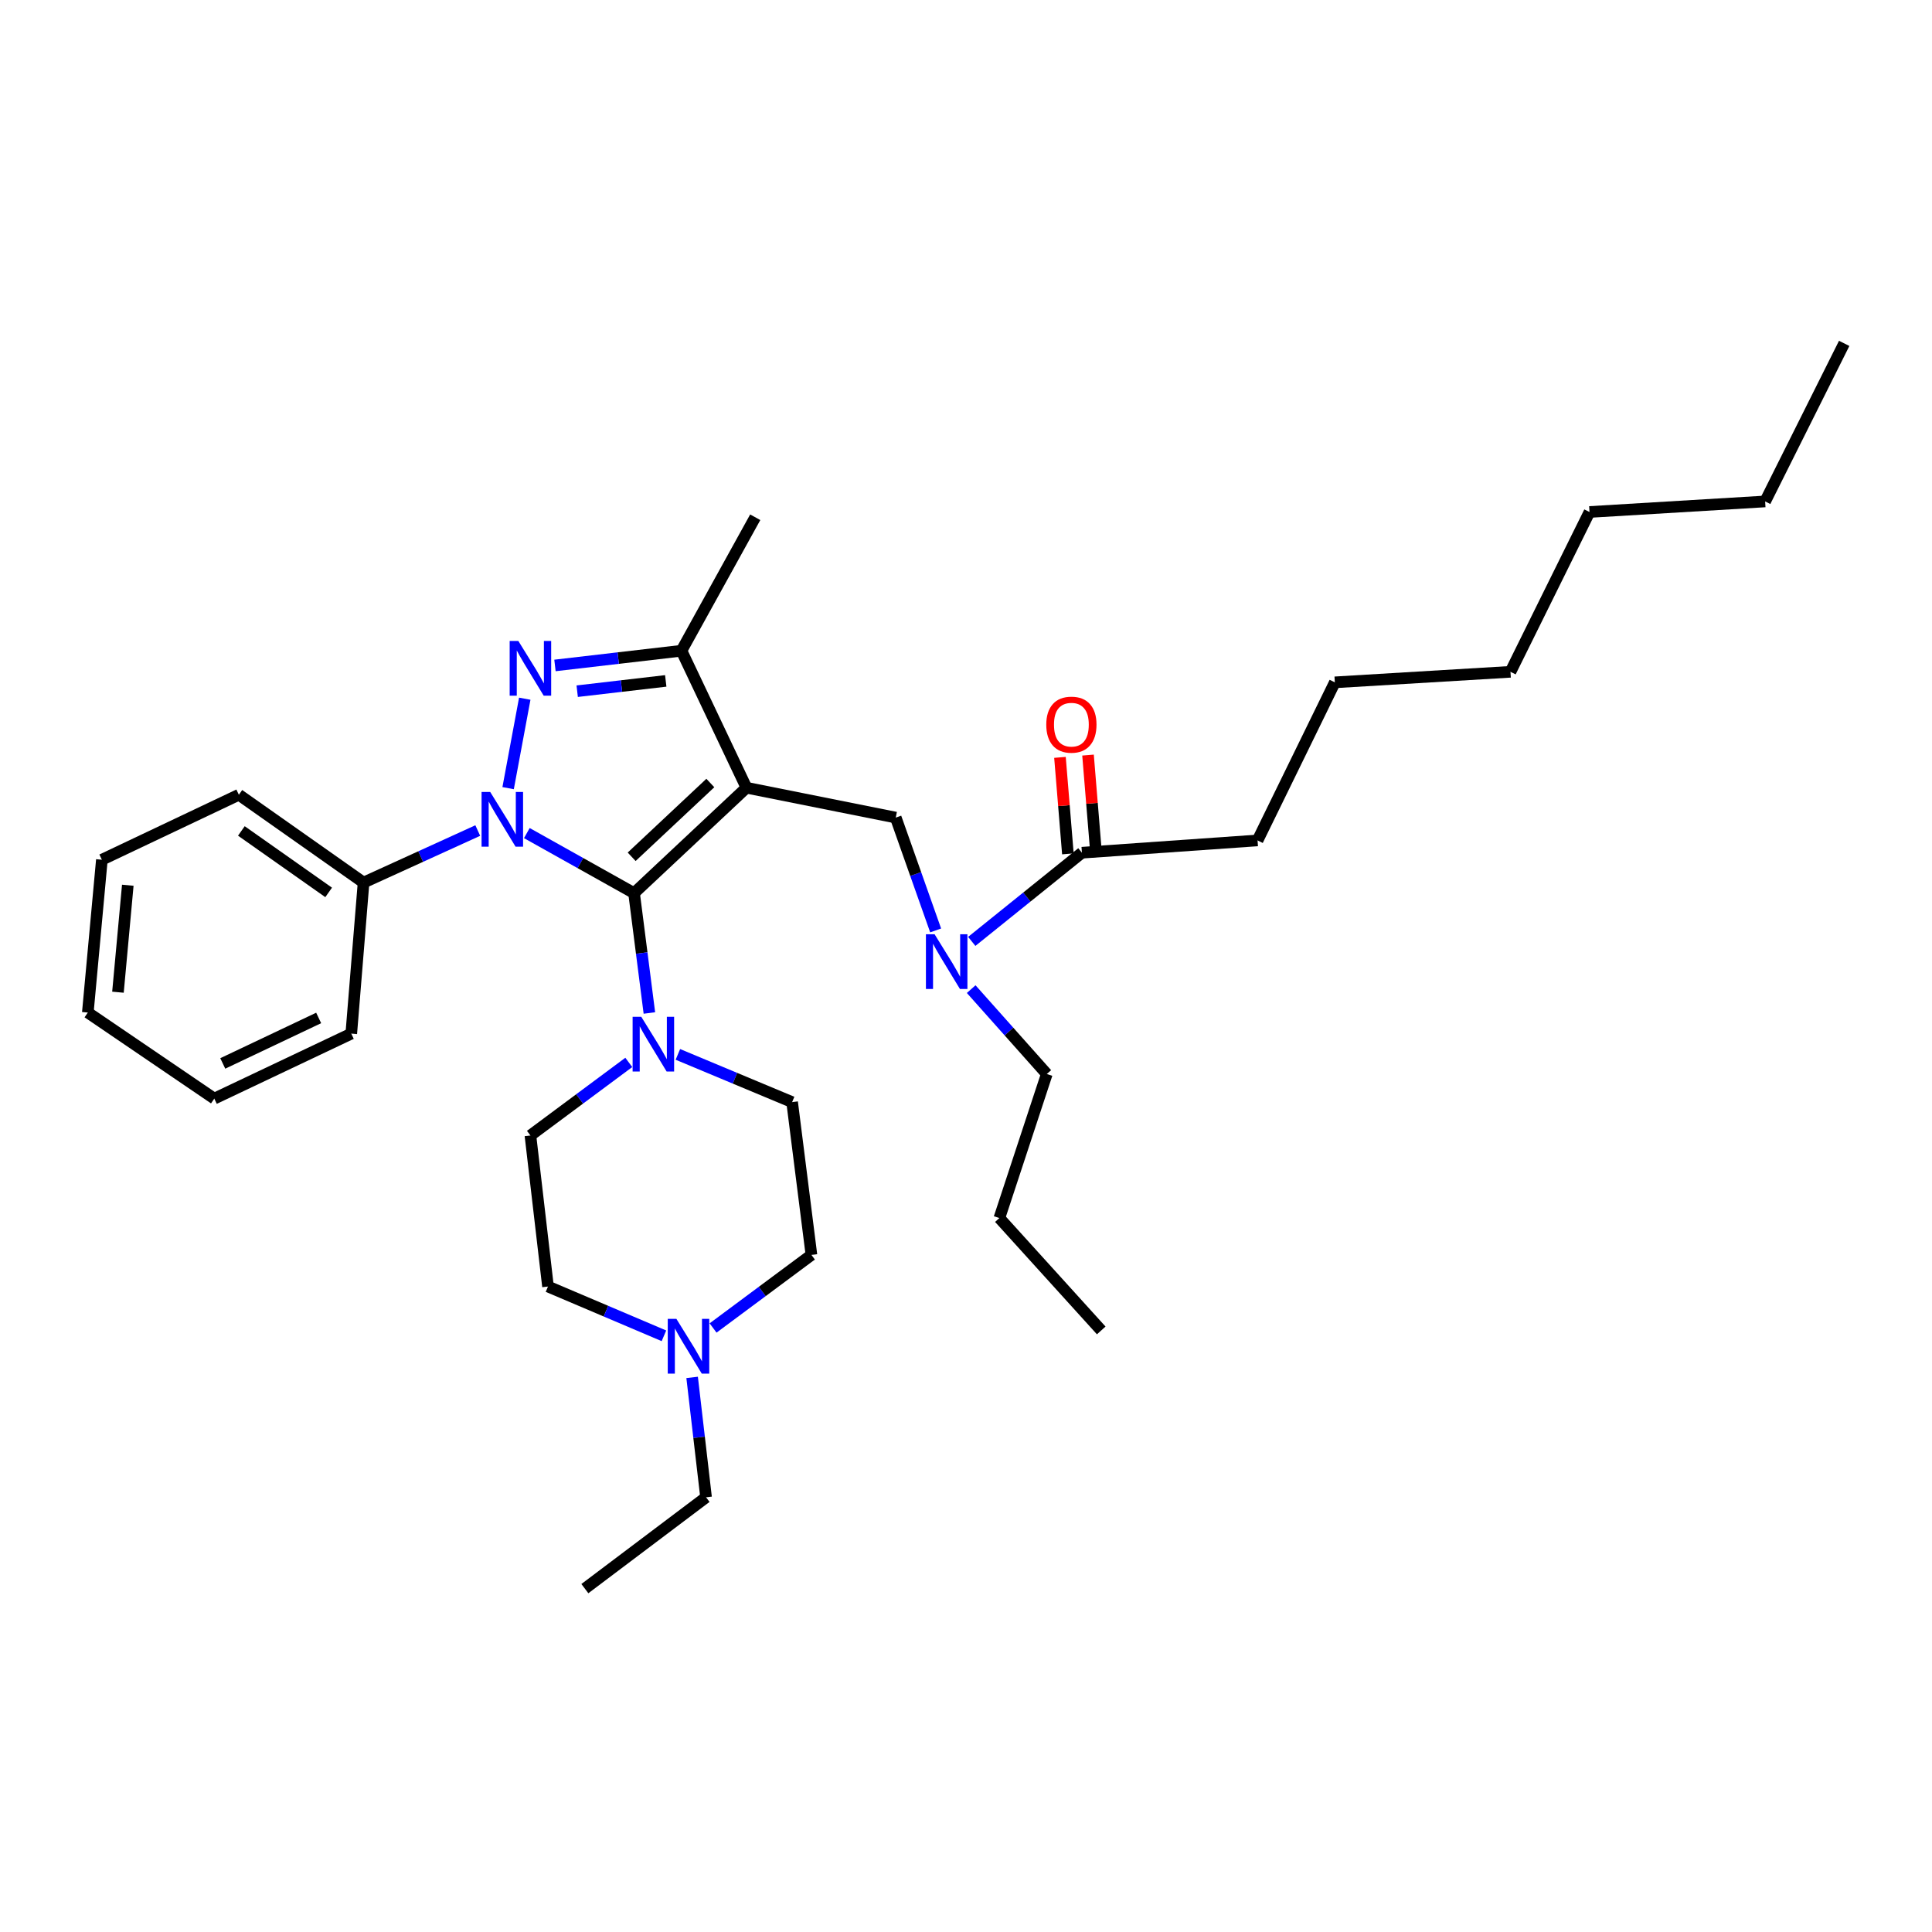 <?xml version='1.0' encoding='iso-8859-1'?>
<svg version='1.1' baseProfile='full'
              xmlns='http://www.w3.org/2000/svg'
                      xmlns:rdkit='http://www.rdkit.org/xml'
                      xmlns:xlink='http://www.w3.org/1999/xlink'
                  xml:space='preserve'
width='1000px' height='1000px' viewBox='0 0 1000 1000'>
<!-- END OF HEADER -->
<rect style='opacity:1.0;fill:#FFFFFF;stroke:none' width='1000' height='1000' x='0' y='0'> </rect>
<path class='bond-0' d='M 650.908,435.003 L 690.905,353.179' style='fill:none;fill-rule:evenodd;stroke:#000000;stroke-width:6px;stroke-linecap:butt;stroke-linejoin:miter;stroke-opacity:1' />
<path class='bond-1' d='M 650.908,435.003 L 559.996,441.364' style='fill:none;fill-rule:evenodd;stroke:#000000;stroke-width:6px;stroke-linecap:butt;stroke-linejoin:miter;stroke-opacity:1' />
<path class='bond-2' d='M 484.29,481.589 L 473.963,452.388' style='fill:none;fill-rule:evenodd;stroke:#0000FF;stroke-width:6px;stroke-linecap:butt;stroke-linejoin:miter;stroke-opacity:1' />
<path class='bond-2' d='M 473.963,452.388 L 463.637,423.186' style='fill:none;fill-rule:evenodd;stroke:#000000;stroke-width:6px;stroke-linecap:butt;stroke-linejoin:miter;stroke-opacity:1' />
<path class='bond-3' d='M 502.983,487.269 L 531.49,464.316' style='fill:none;fill-rule:evenodd;stroke:#0000FF;stroke-width:6px;stroke-linecap:butt;stroke-linejoin:miter;stroke-opacity:1' />
<path class='bond-3' d='M 531.49,464.316 L 559.996,441.364' style='fill:none;fill-rule:evenodd;stroke:#000000;stroke-width:6px;stroke-linecap:butt;stroke-linejoin:miter;stroke-opacity:1' />
<path class='bond-4' d='M 502.685,511.971 L 522.251,533.94' style='fill:none;fill-rule:evenodd;stroke:#0000FF;stroke-width:6px;stroke-linecap:butt;stroke-linejoin:miter;stroke-opacity:1' />
<path class='bond-4' d='M 522.251,533.94 L 541.818,555.909' style='fill:none;fill-rule:evenodd;stroke:#000000;stroke-width:6px;stroke-linecap:butt;stroke-linejoin:miter;stroke-opacity:1' />
<path class='bond-5' d='M 567.255,440.768 L 565.206,415.798' style='fill:none;fill-rule:evenodd;stroke:#000000;stroke-width:6px;stroke-linecap:butt;stroke-linejoin:miter;stroke-opacity:1' />
<path class='bond-5' d='M 565.206,415.798 L 563.157,390.827' style='fill:none;fill-rule:evenodd;stroke:#FF0000;stroke-width:6px;stroke-linecap:butt;stroke-linejoin:miter;stroke-opacity:1' />
<path class='bond-5' d='M 552.736,441.96 L 550.687,416.989' style='fill:none;fill-rule:evenodd;stroke:#000000;stroke-width:6px;stroke-linecap:butt;stroke-linejoin:miter;stroke-opacity:1' />
<path class='bond-5' d='M 550.687,416.989 L 548.637,392.019' style='fill:none;fill-rule:evenodd;stroke:#FF0000;stroke-width:6px;stroke-linecap:butt;stroke-linejoin:miter;stroke-opacity:1' />
<path class='bond-6' d='M 690.905,353.179 L 781.818,347.732' style='fill:none;fill-rule:evenodd;stroke:#000000;stroke-width:6px;stroke-linecap:butt;stroke-linejoin:miter;stroke-opacity:1' />
<path class='bond-7' d='M 913.634,259.547 L 822.721,265.002' style='fill:none;fill-rule:evenodd;stroke:#000000;stroke-width:6px;stroke-linecap:butt;stroke-linejoin:miter;stroke-opacity:1' />
<path class='bond-8' d='M 913.634,259.547 L 954.545,177.732' style='fill:none;fill-rule:evenodd;stroke:#000000;stroke-width:6px;stroke-linecap:butt;stroke-linejoin:miter;stroke-opacity:1' />
<path class='bond-9' d='M 272.694,431.201 L 300.441,446.739' style='fill:none;fill-rule:evenodd;stroke:#0000FF;stroke-width:6px;stroke-linecap:butt;stroke-linejoin:miter;stroke-opacity:1' />
<path class='bond-9' d='M 300.441,446.739 L 328.187,462.277' style='fill:none;fill-rule:evenodd;stroke:#000000;stroke-width:6px;stroke-linecap:butt;stroke-linejoin:miter;stroke-opacity:1' />
<path class='bond-10' d='M 263.004,407.945 L 271.617,361.649' style='fill:none;fill-rule:evenodd;stroke:#0000FF;stroke-width:6px;stroke-linecap:butt;stroke-linejoin:miter;stroke-opacity:1' />
<path class='bond-11' d='M 247.287,429.886 L 217.734,443.354' style='fill:none;fill-rule:evenodd;stroke:#0000FF;stroke-width:6px;stroke-linecap:butt;stroke-linejoin:miter;stroke-opacity:1' />
<path class='bond-11' d='M 217.734,443.354 L 188.18,456.822' style='fill:none;fill-rule:evenodd;stroke:#000000;stroke-width:6px;stroke-linecap:butt;stroke-linejoin:miter;stroke-opacity:1' />
<path class='bond-12' d='M 328.187,462.277 L 386.362,407.728' style='fill:none;fill-rule:evenodd;stroke:#000000;stroke-width:6px;stroke-linecap:butt;stroke-linejoin:miter;stroke-opacity:1' />
<path class='bond-12' d='M 326.948,443.468 L 367.671,405.283' style='fill:none;fill-rule:evenodd;stroke:#000000;stroke-width:6px;stroke-linecap:butt;stroke-linejoin:miter;stroke-opacity:1' />
<path class='bond-13' d='M 328.187,462.277 L 332.153,493.299' style='fill:none;fill-rule:evenodd;stroke:#000000;stroke-width:6px;stroke-linecap:butt;stroke-linejoin:miter;stroke-opacity:1' />
<path class='bond-13' d='M 332.153,493.299 L 336.12,524.32' style='fill:none;fill-rule:evenodd;stroke:#0000FF;stroke-width:6px;stroke-linecap:butt;stroke-linejoin:miter;stroke-opacity:1' />
<path class='bond-14' d='M 386.362,407.728 L 352.726,336.822' style='fill:none;fill-rule:evenodd;stroke:#000000;stroke-width:6px;stroke-linecap:butt;stroke-linejoin:miter;stroke-opacity:1' />
<path class='bond-15' d='M 386.362,407.728 L 463.637,423.186' style='fill:none;fill-rule:evenodd;stroke:#000000;stroke-width:6px;stroke-linecap:butt;stroke-linejoin:miter;stroke-opacity:1' />
<path class='bond-16' d='M 352.726,336.822 L 319.989,340.628' style='fill:none;fill-rule:evenodd;stroke:#000000;stroke-width:6px;stroke-linecap:butt;stroke-linejoin:miter;stroke-opacity:1' />
<path class='bond-16' d='M 319.989,340.628 L 287.252,344.434' style='fill:none;fill-rule:evenodd;stroke:#0000FF;stroke-width:6px;stroke-linecap:butt;stroke-linejoin:miter;stroke-opacity:1' />
<path class='bond-16' d='M 344.587,352.435 L 321.671,355.099' style='fill:none;fill-rule:evenodd;stroke:#000000;stroke-width:6px;stroke-linecap:butt;stroke-linejoin:miter;stroke-opacity:1' />
<path class='bond-16' d='M 321.671,355.099 L 298.755,357.763' style='fill:none;fill-rule:evenodd;stroke:#0000FF;stroke-width:6px;stroke-linecap:butt;stroke-linejoin:miter;stroke-opacity:1' />
<path class='bond-17' d='M 352.726,336.822 L 390.91,267.73' style='fill:none;fill-rule:evenodd;stroke:#000000;stroke-width:6px;stroke-linecap:butt;stroke-linejoin:miter;stroke-opacity:1' />
<path class='bond-18' d='M 188.18,456.822 L 123.636,411.362' style='fill:none;fill-rule:evenodd;stroke:#000000;stroke-width:6px;stroke-linecap:butt;stroke-linejoin:miter;stroke-opacity:1' />
<path class='bond-18' d='M 170.11,461.913 L 124.929,430.091' style='fill:none;fill-rule:evenodd;stroke:#000000;stroke-width:6px;stroke-linecap:butt;stroke-linejoin:miter;stroke-opacity:1' />
<path class='bond-19' d='M 188.18,456.822 L 181.819,535.004' style='fill:none;fill-rule:evenodd;stroke:#000000;stroke-width:6px;stroke-linecap:butt;stroke-linejoin:miter;stroke-opacity:1' />
<path class='bond-20' d='M 325.46,549.901 L 300.002,568.812' style='fill:none;fill-rule:evenodd;stroke:#0000FF;stroke-width:6px;stroke-linecap:butt;stroke-linejoin:miter;stroke-opacity:1' />
<path class='bond-20' d='M 300.002,568.812 L 274.544,587.724' style='fill:none;fill-rule:evenodd;stroke:#000000;stroke-width:6px;stroke-linecap:butt;stroke-linejoin:miter;stroke-opacity:1' />
<path class='bond-21' d='M 350.868,545.75 L 380.435,558.101' style='fill:none;fill-rule:evenodd;stroke:#0000FF;stroke-width:6px;stroke-linecap:butt;stroke-linejoin:miter;stroke-opacity:1' />
<path class='bond-21' d='M 380.435,558.101 L 410.002,570.452' style='fill:none;fill-rule:evenodd;stroke:#000000;stroke-width:6px;stroke-linecap:butt;stroke-linejoin:miter;stroke-opacity:1' />
<path class='bond-22' d='M 274.544,587.724 L 283.641,665.905' style='fill:none;fill-rule:evenodd;stroke:#000000;stroke-width:6px;stroke-linecap:butt;stroke-linejoin:miter;stroke-opacity:1' />
<path class='bond-23' d='M 283.641,665.905 L 313.647,678.657' style='fill:none;fill-rule:evenodd;stroke:#000000;stroke-width:6px;stroke-linecap:butt;stroke-linejoin:miter;stroke-opacity:1' />
<path class='bond-23' d='M 313.647,678.657 L 343.652,691.409' style='fill:none;fill-rule:evenodd;stroke:#0000FF;stroke-width:6px;stroke-linecap:butt;stroke-linejoin:miter;stroke-opacity:1' />
<path class='bond-24' d='M 369.089,687.362 L 394.543,668.451' style='fill:none;fill-rule:evenodd;stroke:#0000FF;stroke-width:6px;stroke-linecap:butt;stroke-linejoin:miter;stroke-opacity:1' />
<path class='bond-24' d='M 394.543,668.451 L 419.997,649.54' style='fill:none;fill-rule:evenodd;stroke:#000000;stroke-width:6px;stroke-linecap:butt;stroke-linejoin:miter;stroke-opacity:1' />
<path class='bond-25' d='M 358.243,712.941 L 361.85,743.968' style='fill:none;fill-rule:evenodd;stroke:#0000FF;stroke-width:6px;stroke-linecap:butt;stroke-linejoin:miter;stroke-opacity:1' />
<path class='bond-25' d='M 361.85,743.968 L 365.457,774.995' style='fill:none;fill-rule:evenodd;stroke:#000000;stroke-width:6px;stroke-linecap:butt;stroke-linejoin:miter;stroke-opacity:1' />
<path class='bond-26' d='M 419.997,649.54 L 410.002,570.452' style='fill:none;fill-rule:evenodd;stroke:#000000;stroke-width:6px;stroke-linecap:butt;stroke-linejoin:miter;stroke-opacity:1' />
<path class='bond-27' d='M 123.636,411.362 L 52.73,444.998' style='fill:none;fill-rule:evenodd;stroke:#000000;stroke-width:6px;stroke-linecap:butt;stroke-linejoin:miter;stroke-opacity:1' />
<path class='bond-28' d='M 52.73,444.998 L 45.455,524.094' style='fill:none;fill-rule:evenodd;stroke:#000000;stroke-width:6px;stroke-linecap:butt;stroke-linejoin:miter;stroke-opacity:1' />
<path class='bond-28' d='M 66.146,458.197 L 61.053,513.564' style='fill:none;fill-rule:evenodd;stroke:#000000;stroke-width:6px;stroke-linecap:butt;stroke-linejoin:miter;stroke-opacity:1' />
<path class='bond-29' d='M 45.455,524.094 L 110.913,568.639' style='fill:none;fill-rule:evenodd;stroke:#000000;stroke-width:6px;stroke-linecap:butt;stroke-linejoin:miter;stroke-opacity:1' />
<path class='bond-30' d='M 110.913,568.639 L 181.819,535.004' style='fill:none;fill-rule:evenodd;stroke:#000000;stroke-width:6px;stroke-linecap:butt;stroke-linejoin:miter;stroke-opacity:1' />
<path class='bond-30' d='M 115.305,550.432 L 164.939,526.887' style='fill:none;fill-rule:evenodd;stroke:#000000;stroke-width:6px;stroke-linecap:butt;stroke-linejoin:miter;stroke-opacity:1' />
<path class='bond-31' d='M 365.457,774.995 L 302.725,822.268' style='fill:none;fill-rule:evenodd;stroke:#000000;stroke-width:6px;stroke-linecap:butt;stroke-linejoin:miter;stroke-opacity:1' />
<path class='bond-32' d='M 541.818,555.909 L 517.271,630.456' style='fill:none;fill-rule:evenodd;stroke:#000000;stroke-width:6px;stroke-linecap:butt;stroke-linejoin:miter;stroke-opacity:1' />
<path class='bond-33' d='M 517.271,630.456 L 569.999,688.631' style='fill:none;fill-rule:evenodd;stroke:#000000;stroke-width:6px;stroke-linecap:butt;stroke-linejoin:miter;stroke-opacity:1' />
<path class='bond-34' d='M 822.721,265.002 L 781.818,347.732' style='fill:none;fill-rule:evenodd;stroke:#000000;stroke-width:6px;stroke-linecap:butt;stroke-linejoin:miter;stroke-opacity:1' />
<path  class='atom-1' d='M 483.737 483.566
L 493.017 498.566
Q 493.937 500.046, 495.417 502.726
Q 496.897 505.406, 496.977 505.566
L 496.977 483.566
L 500.737 483.566
L 500.737 511.886
L 496.857 511.886
L 486.897 495.486
Q 485.737 493.566, 484.497 491.366
Q 483.297 489.166, 482.937 488.486
L 482.937 511.886
L 479.257 511.886
L 479.257 483.566
L 483.737 483.566
' fill='#0000FF'/>
<path  class='atom-3' d='M 541.549 375.079
Q 541.549 368.279, 544.909 364.479
Q 548.269 360.679, 554.549 360.679
Q 560.829 360.679, 564.189 364.479
Q 567.549 368.279, 567.549 375.079
Q 567.549 381.959, 564.149 385.879
Q 560.749 389.759, 554.549 389.759
Q 548.309 389.759, 544.909 385.879
Q 541.549 381.999, 541.549 375.079
M 554.549 386.559
Q 558.869 386.559, 561.189 383.679
Q 563.549 380.759, 563.549 375.079
Q 563.549 369.519, 561.189 366.719
Q 558.869 363.879, 554.549 363.879
Q 550.229 363.879, 547.869 366.679
Q 545.549 369.479, 545.549 375.079
Q 545.549 380.799, 547.869 383.679
Q 550.229 386.559, 554.549 386.559
' fill='#FF0000'/>
<path  class='atom-6' d='M 253.741 409.933
L 263.021 424.933
Q 263.941 426.413, 265.421 429.093
Q 266.901 431.773, 266.981 431.933
L 266.981 409.933
L 270.741 409.933
L 270.741 438.253
L 266.861 438.253
L 256.901 421.853
Q 255.741 419.933, 254.501 417.733
Q 253.301 415.533, 252.941 414.853
L 252.941 438.253
L 249.261 438.253
L 249.261 409.933
L 253.741 409.933
' fill='#0000FF'/>
<path  class='atom-10' d='M 268.284 331.751
L 277.564 346.751
Q 278.484 348.231, 279.964 350.911
Q 281.444 353.591, 281.524 353.751
L 281.524 331.751
L 285.284 331.751
L 285.284 360.071
L 281.404 360.071
L 271.444 343.671
Q 270.284 341.751, 269.044 339.551
Q 267.844 337.351, 267.484 336.671
L 267.484 360.071
L 263.804 360.071
L 263.804 331.751
L 268.284 331.751
' fill='#0000FF'/>
<path  class='atom-13' d='M 331.922 526.29
L 341.202 541.29
Q 342.122 542.77, 343.602 545.45
Q 345.082 548.13, 345.162 548.29
L 345.162 526.29
L 348.922 526.29
L 348.922 554.61
L 345.042 554.61
L 335.082 538.21
Q 333.922 536.29, 332.682 534.09
Q 331.482 531.89, 331.122 531.21
L 331.122 554.61
L 327.442 554.61
L 327.442 526.29
L 331.922 526.29
' fill='#0000FF'/>
<path  class='atom-17' d='M 350.108 682.653
L 359.388 697.653
Q 360.308 699.133, 361.788 701.813
Q 363.268 704.493, 363.348 704.653
L 363.348 682.653
L 367.108 682.653
L 367.108 710.973
L 363.228 710.973
L 353.268 694.573
Q 352.108 692.653, 350.868 690.453
Q 349.668 688.253, 349.308 687.573
L 349.308 710.973
L 345.628 710.973
L 345.628 682.653
L 350.108 682.653
' fill='#0000FF'/>
</svg>
